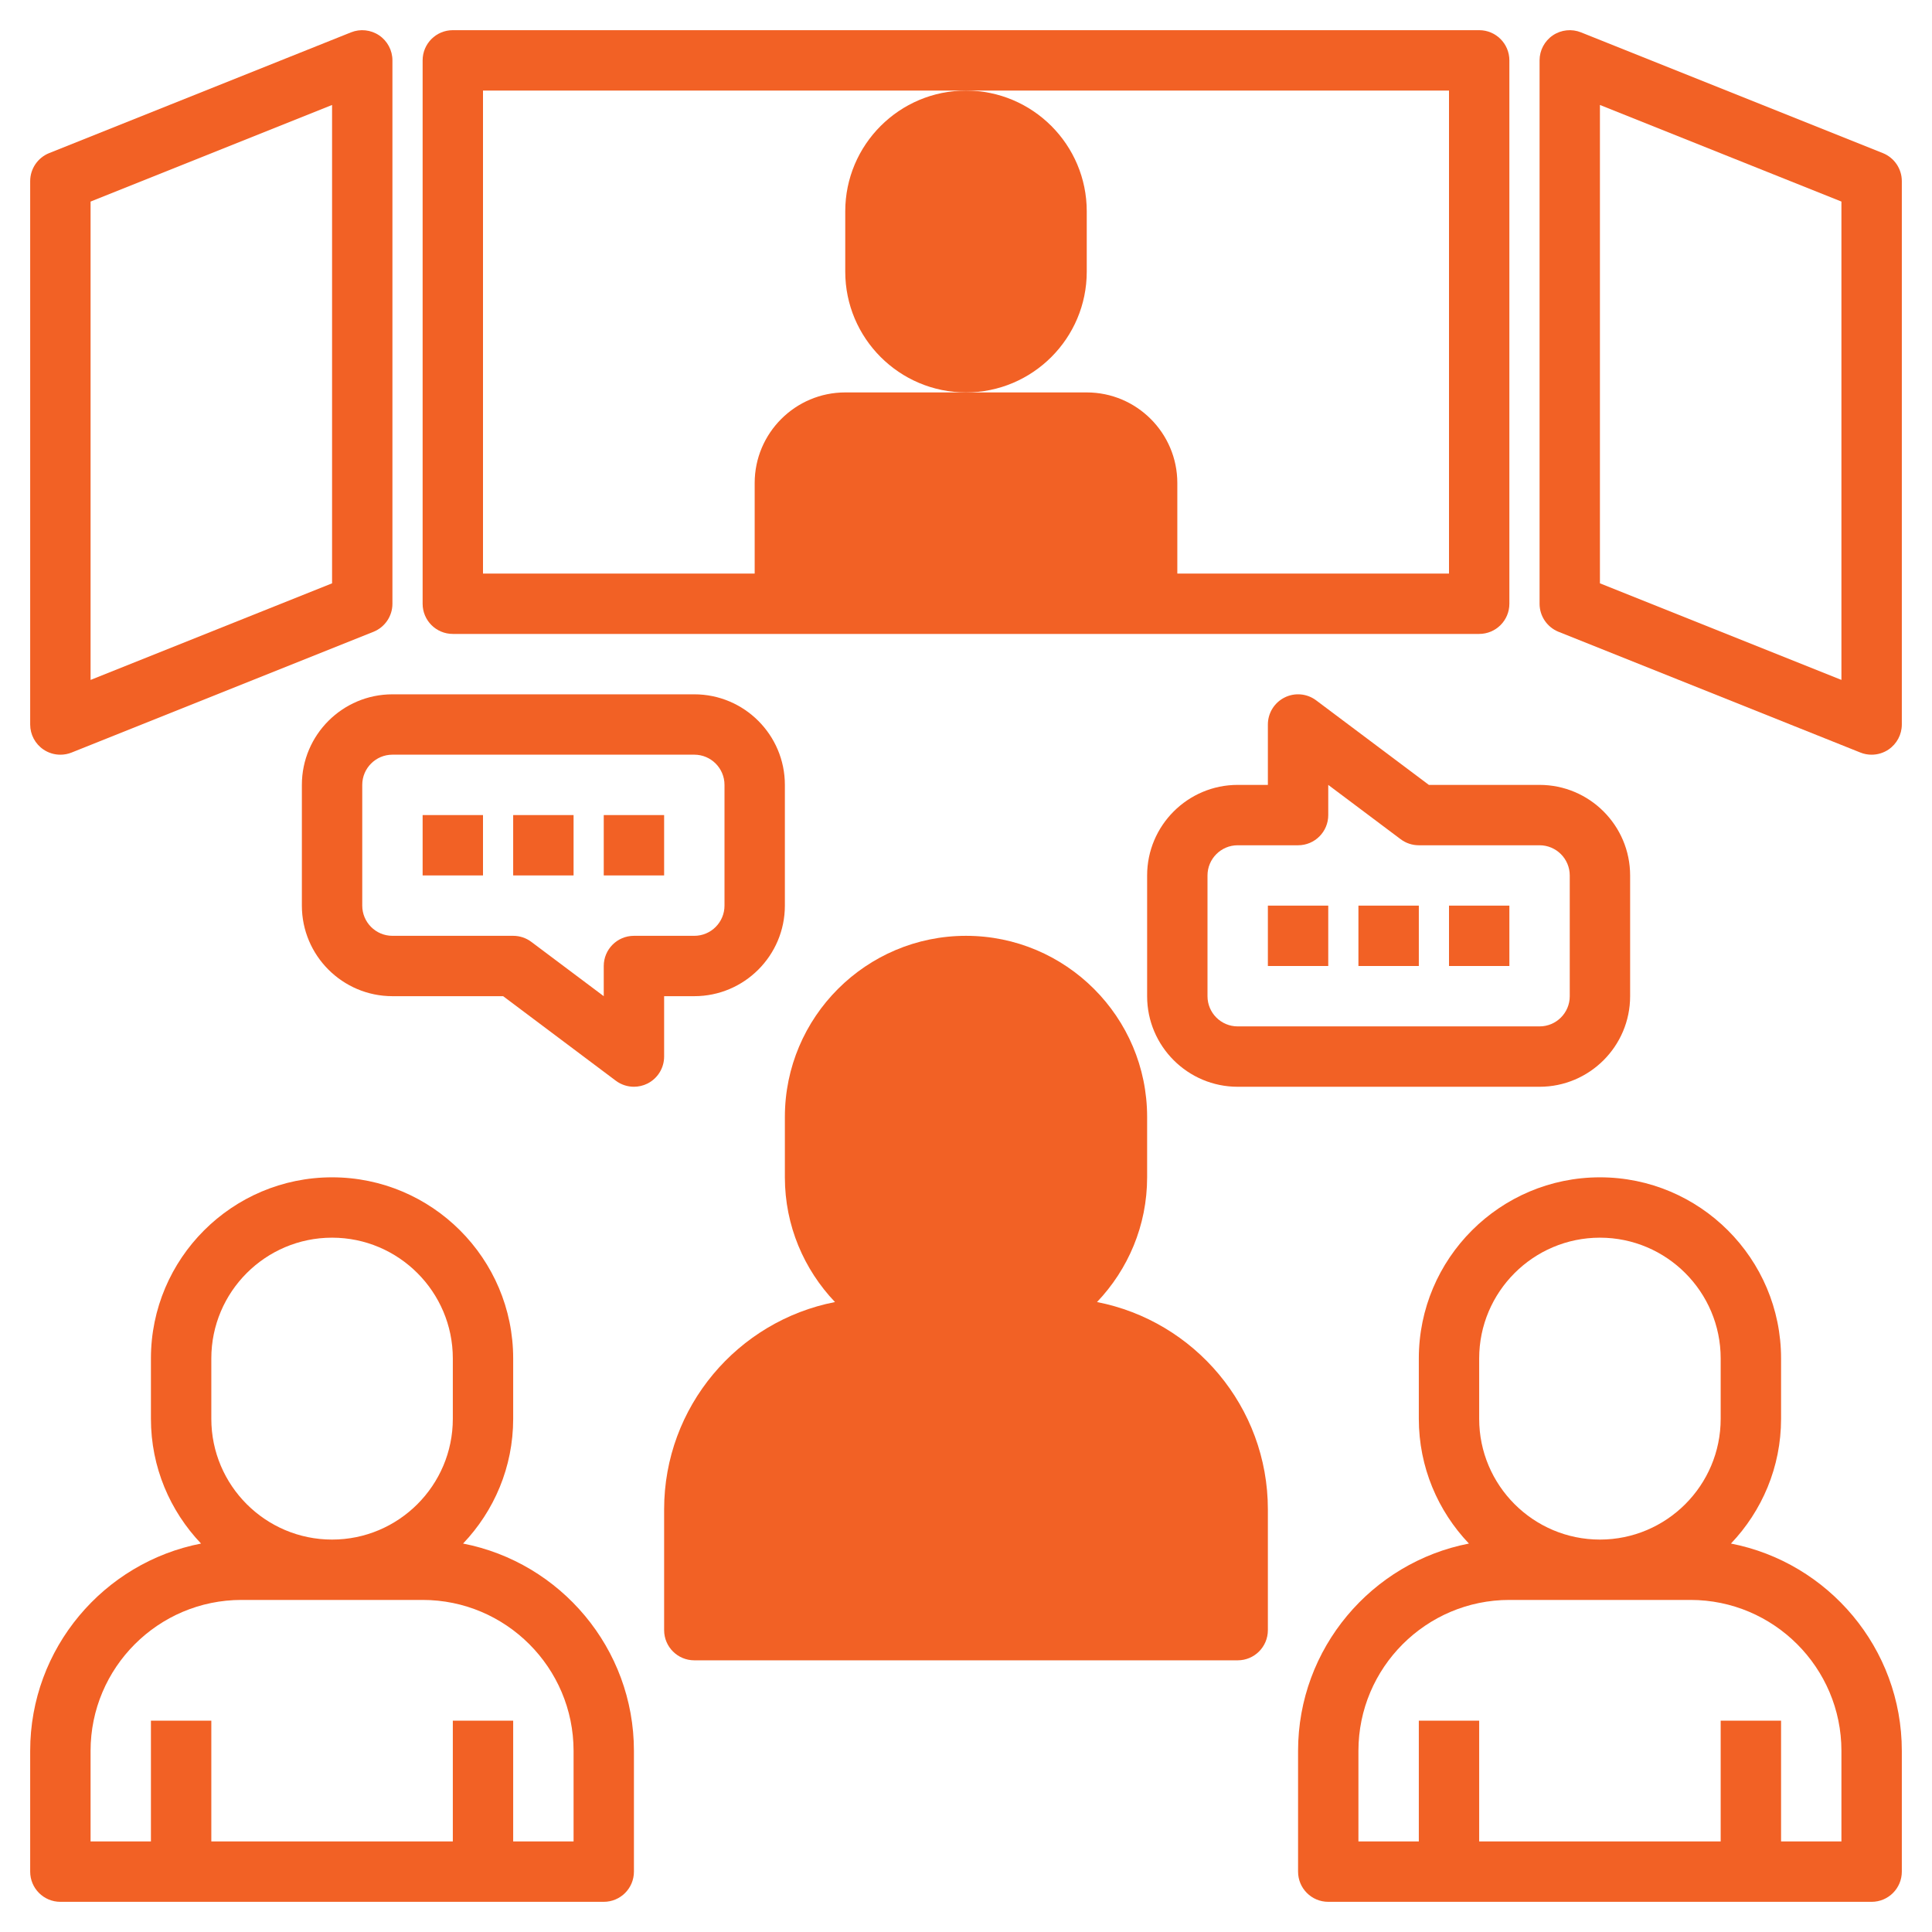 <svg width="100" height="100" viewBox="0 0 100 100" fill="none" xmlns="http://www.w3.org/2000/svg">
<path d="M23.438 32.812H76.562C77.427 32.812 78.125 32.112 78.125 31.25V3.125C78.125 2.263 77.427 1.562 76.562 1.562H23.438C22.573 1.562 21.875 2.263 21.875 3.125V31.25C21.875 32.112 22.573 32.812 23.438 32.812ZM25 4.688H50H75V29.688H60.938V25C60.938 22.416 58.834 20.312 56.25 20.312H50H43.75C41.166 20.312 39.062 22.416 39.062 25V29.688H25V4.688Z" fill="#F26125"/>
<path d="M2.248 38.794C2.511 38.973 2.817 39.063 3.125 39.063C3.322 39.063 3.519 39.027 3.705 38.952L19.33 32.702C19.923 32.463 20.312 31.89 20.312 31.251V3.126C20.312 2.607 20.055 2.123 19.627 1.832C19.195 1.54 18.648 1.482 18.17 1.674L2.545 7.924C1.952 8.163 1.562 8.737 1.562 9.376V37.501C1.562 38.02 1.82 38.504 2.248 38.794ZM4.688 10.434L17.188 5.434V30.193L4.688 35.193V10.434Z" fill="#F26125"/>
<path d="M97.455 7.924L81.83 1.674C81.352 1.483 80.805 1.539 80.373 1.831C79.945 2.122 79.688 2.606 79.688 3.125V31.25C79.688 31.889 80.077 32.463 80.67 32.702L96.295 38.952C96.481 39.027 96.678 39.063 96.875 39.063C97.183 39.063 97.489 38.972 97.752 38.794C98.18 38.503 98.438 38.019 98.438 37.5V9.375C98.438 8.736 98.048 8.163 97.455 7.924ZM95.312 35.192L82.812 30.192V5.433L95.312 10.433V35.192Z" fill="#F26125"/>
<path d="M43.75 10.938V14.062C43.75 17.509 46.553 20.312 50 20.312C53.447 20.312 56.25 17.509 56.25 14.062V10.938C56.25 7.491 53.447 4.688 50 4.688C46.553 4.688 43.75 7.491 43.75 10.938Z" fill="#F26125"/>
<path d="M56.781 67.394C58.384 65.711 59.375 63.441 59.375 60.938V57.812C59.375 52.642 55.17 48.438 50 48.438C44.83 48.438 40.625 52.642 40.625 57.812V60.938C40.625 63.441 41.616 65.711 43.219 67.394C38.188 68.373 34.375 72.811 34.375 78.125V84.375C34.375 85.239 35.073 85.938 35.938 85.938H64.062C64.927 85.938 65.625 85.239 65.625 84.375V78.125C65.625 72.811 61.812 68.373 56.781 67.394Z" fill="#F26125"/>
<path d="M89.594 79.894C91.197 78.211 92.188 75.941 92.188 73.438V70.312C92.188 65.142 87.983 60.938 82.812 60.938C77.642 60.938 73.438 65.142 73.438 70.312V73.438C73.438 75.941 74.428 78.211 76.031 79.894C71 80.873 67.188 85.311 67.188 90.625V96.875C67.188 97.739 67.886 98.438 68.75 98.438H96.875C97.739 98.438 98.438 97.739 98.438 96.875V90.625C98.438 85.311 94.625 80.873 89.594 79.894ZM76.562 70.312C76.562 66.866 79.366 64.062 82.812 64.062C86.259 64.062 89.062 66.866 89.062 70.312V73.438C89.062 76.884 86.259 79.688 82.812 79.688C79.366 79.688 76.562 76.884 76.562 73.438V70.312ZM95.312 95.312H92.188V89.062H89.062V95.312H76.562V89.062H73.438V95.312H70.312V90.625C70.312 86.317 73.817 82.812 78.125 82.812H87.5C91.808 82.812 95.312 86.317 95.312 90.625V95.312Z" fill="#F26125"/>
<path d="M23.969 79.894C25.572 78.211 26.562 75.941 26.562 73.438V70.312C26.562 65.142 22.358 60.938 17.188 60.938C12.017 60.938 7.812 65.142 7.812 70.312V73.438C7.812 75.941 8.803 78.211 10.406 79.894C5.375 80.873 1.562 85.311 1.562 90.625V96.875C1.562 97.739 2.261 98.438 3.125 98.438H31.25C32.114 98.438 32.812 97.739 32.812 96.875V90.625C32.812 85.311 29 80.873 23.969 79.894ZM10.938 70.312C10.938 66.866 13.741 64.062 17.188 64.062C20.634 64.062 23.438 66.866 23.438 70.312V73.438C23.438 76.884 20.634 79.688 17.188 79.688C13.741 79.688 10.938 76.884 10.938 73.438V70.312ZM29.688 95.312H26.562V89.062H23.438V95.312H10.938V89.062H7.812V95.312H4.688V90.625C4.688 86.317 8.192 82.812 12.5 82.812H21.875C26.183 82.812 29.688 86.317 29.688 90.625V95.312Z" fill="#F26125"/>
<path d="M21.875 42.188H25V45.312H21.875V42.188Z" fill="#F26125"/>
<path d="M26.562 42.188H29.688V45.312H26.562V42.188Z" fill="#F26125"/>
<path d="M31.25 42.188H34.375V45.312H31.25V42.188Z" fill="#F26125"/>
<path d="M34.375 51.562H35.938C38.522 51.562 40.625 49.459 40.625 46.875V40.625C40.625 38.041 38.522 35.938 35.938 35.938H20.312C17.728 35.938 15.625 38.041 15.625 40.625V46.875C15.625 49.459 17.728 51.562 20.312 51.562H26.042L31.875 55.938C32.15 56.145 32.481 56.25 32.812 56.25C33.05 56.25 33.291 56.195 33.511 56.086C34.041 55.82 34.375 55.28 34.375 54.688V51.562ZM32.812 48.438C31.948 48.438 31.25 49.138 31.25 50V51.562L27.5 48.75C27.23 48.547 26.902 48.438 26.562 48.438H20.312C19.45 48.438 18.75 47.736 18.75 46.875V40.625C18.75 39.764 19.45 39.062 20.312 39.062H35.938C36.8 39.062 37.5 39.764 37.5 40.625V46.875C37.5 47.736 36.8 48.438 35.938 48.438H32.812Z" fill="#F26125"/>
<path d="M75 46.875H78.125V50H75V46.875Z" fill="#F26125"/>
<path d="M70.312 46.875H73.438V50H70.312V46.875Z" fill="#F26125"/>
<path d="M65.625 46.875H68.75V50H65.625V46.875Z" fill="#F26125"/>
<path d="M68.125 36.251C67.652 35.895 67.017 35.837 66.489 36.103C65.959 36.368 65.625 36.909 65.625 37.501V40.626H64.062C61.478 40.626 59.375 42.729 59.375 45.314V51.564C59.375 54.148 61.478 56.251 64.062 56.251H79.688C82.272 56.251 84.375 54.148 84.375 51.564V45.314C84.375 42.729 82.272 40.626 79.688 40.626H73.958L68.125 36.251ZM81.25 45.314V51.564C81.25 52.426 80.55 53.126 79.688 53.126H64.062C63.2 53.126 62.5 52.426 62.5 51.564V45.314C62.5 44.453 63.2 43.751 64.062 43.751H67.188C68.052 43.751 68.75 43.051 68.75 42.189V40.626L72.5 43.439C72.77 43.642 73.098 43.751 73.438 43.751H79.688C80.55 43.751 81.25 44.453 81.25 45.314Z" fill="#F26125"/>
</svg>
